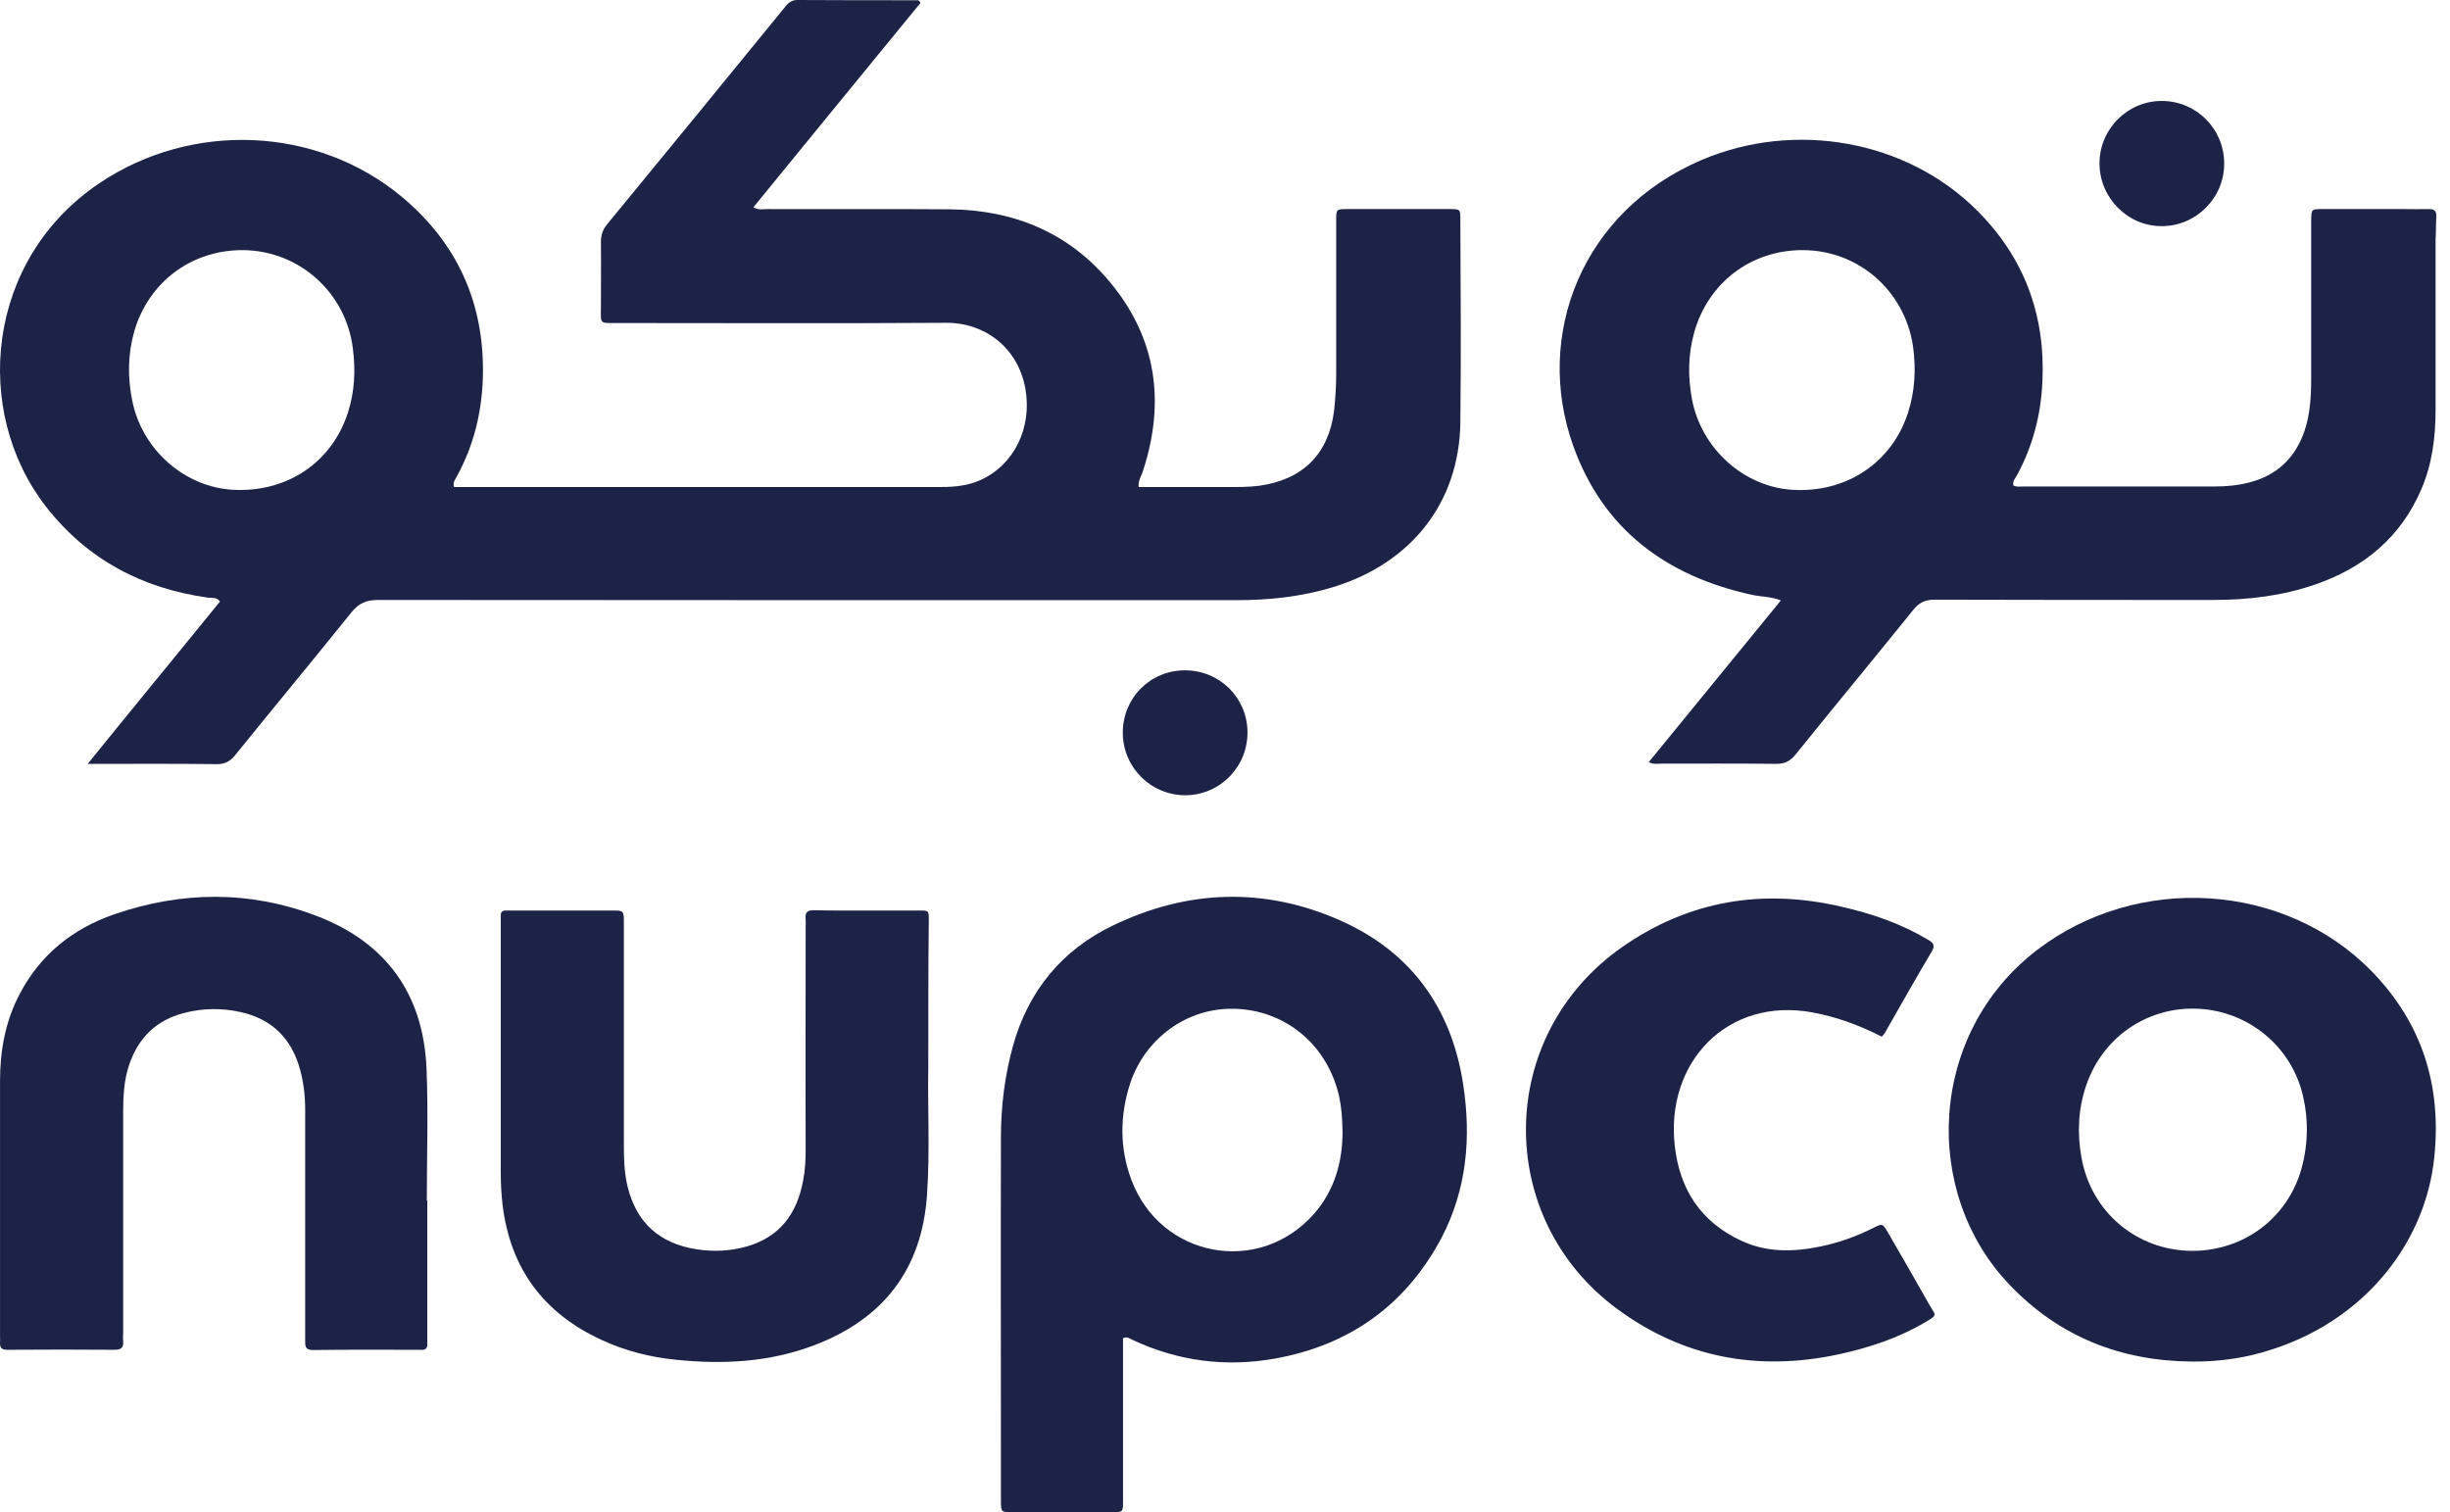 <svg width="81" height="50" viewBox="0 0 81 50" fill="none" xmlns="http://www.w3.org/2000/svg">
<path d="M48.281 7.242C48.281 6.921 48.273 6.913 47.936 6.913C46.806 6.913 45.677 6.913 44.547 6.913C44.176 6.913 44.176 6.913 44.176 7.301C44.176 8.987 44.176 10.664 44.176 12.35C44.176 12.755 44.151 13.16 44.109 13.564C43.932 15.006 43.081 15.857 41.639 16.06C41.26 16.11 40.889 16.102 40.51 16.102C39.557 16.102 38.605 16.102 37.644 16.102C37.627 15.874 37.745 15.723 37.796 15.546C38.529 13.278 38.234 11.179 36.7 9.332C35.343 7.697 33.531 6.947 31.423 6.921C29.409 6.904 27.394 6.921 25.38 6.913C25.237 6.913 25.076 6.955 24.908 6.854C26.762 4.578 28.608 2.327 30.429 0.101C30.395 -2.61293e-07 30.345 0.008 30.311 0.008C28.996 0.008 27.672 0.008 26.358 0C26.147 0 26.046 0.118 25.936 0.253C23.981 2.647 22.034 5.033 20.07 7.419C19.918 7.604 19.867 7.781 19.867 8.017C19.876 8.725 19.867 9.434 19.867 10.15C19.867 10.723 19.8 10.681 20.407 10.681C24.031 10.681 27.656 10.698 31.28 10.673C32.544 10.664 33.657 11.482 33.901 12.856C34.129 14.155 33.522 15.385 32.393 15.883C31.988 16.06 31.558 16.102 31.12 16.102C25.886 16.102 20.66 16.102 15.425 16.102H15.012C14.962 15.942 15.054 15.849 15.105 15.748C15.67 14.719 15.931 13.623 15.965 12.46C16.024 10.04 15.13 8.043 13.276 6.5C10.469 4.173 6.356 4.004 3.304 6.045C-0.497 8.59 -0.918 13.623 1.526 16.759C2.891 18.505 4.704 19.457 6.878 19.761C7.005 19.777 7.165 19.735 7.274 19.887C5.833 21.666 4.383 23.419 2.9 25.257H3.254C4.56 25.257 5.867 25.249 7.165 25.266C7.443 25.266 7.612 25.173 7.78 24.962C9.053 23.386 10.351 21.826 11.624 20.241C11.868 19.938 12.121 19.837 12.5 19.837C21.949 19.845 31.398 19.845 40.847 19.845C41.943 19.845 43.013 19.735 44.067 19.415C46.663 18.623 48.239 16.616 48.281 13.986C48.307 11.735 48.29 9.493 48.281 7.242ZM11.506 13.632C10.975 15.293 9.491 16.287 7.713 16.195C6.111 16.11 4.704 14.88 4.375 13.261C4.215 12.485 4.223 11.71 4.442 10.943C4.923 9.315 6.339 8.262 8.033 8.27C9.896 8.287 11.438 9.67 11.666 11.524C11.759 12.249 11.725 12.949 11.506 13.632Z" fill="#1C2346"/>
<path d="M80.548 7.166C80.557 6.981 80.481 6.905 80.295 6.913C80.034 6.921 79.773 6.913 79.511 6.913C78.601 6.913 77.682 6.913 76.772 6.913C76.418 6.913 76.418 6.921 76.41 7.276C76.41 7.36 76.41 7.453 76.41 7.537C76.41 9.206 76.41 10.875 76.41 12.536C76.41 13.118 76.376 13.691 76.191 14.247C75.887 15.133 75.289 15.714 74.37 15.95C73.991 16.052 73.603 16.085 73.207 16.085C71.108 16.085 69.009 16.085 66.902 16.085C66.792 16.085 66.674 16.11 66.565 16.052C66.531 15.917 66.615 15.832 66.674 15.731C67.205 14.762 67.475 13.716 67.525 12.62C67.627 10.42 66.927 8.515 65.359 6.955C63.041 4.637 59.341 3.971 56.248 5.294C52.303 6.981 50.71 11.078 52.008 14.728C52.994 17.502 55.093 19.053 57.925 19.668C58.228 19.736 58.549 19.719 58.877 19.854C57.411 21.649 55.969 23.411 54.511 25.198C54.68 25.283 54.806 25.249 54.933 25.249C56.189 25.249 57.453 25.241 58.717 25.257C59.012 25.257 59.189 25.165 59.366 24.945C60.656 23.344 61.971 21.759 63.261 20.157C63.454 19.921 63.648 19.828 63.952 19.828C67.02 19.837 70.096 19.837 73.165 19.837C74.328 19.837 75.474 19.702 76.578 19.314C78.171 18.758 79.377 17.754 80.051 16.178C80.413 15.343 80.523 14.45 80.523 13.548C80.523 11.676 80.523 9.805 80.523 7.942C80.54 7.689 80.531 7.427 80.548 7.166ZM63.075 13.666C62.536 15.31 61.035 16.304 59.257 16.195C57.638 16.094 56.239 14.821 55.936 13.185C55.801 12.452 55.809 11.718 56.012 10.993C56.475 9.341 57.9 8.262 59.611 8.27C61.448 8.279 62.965 9.611 63.244 11.432C63.353 12.199 63.311 12.941 63.075 13.666Z" fill="#1C2346"/>
<path d="M48.373 35.846C47.986 33.325 46.645 31.471 44.311 30.434C41.799 29.321 39.253 29.414 36.792 30.602C35.106 31.412 33.993 32.769 33.488 34.59C33.218 35.576 33.092 36.58 33.092 37.6C33.083 41.242 33.092 44.875 33.092 48.517C33.092 48.879 33.092 49.242 33.092 49.604C33.092 49.992 33.092 50.001 33.462 50.001C34.567 50.001 35.663 50.001 36.767 50.001C37.121 50.001 37.129 49.992 37.129 49.638C37.129 48.003 37.129 46.359 37.129 44.723V44.243C37.281 44.184 37.348 44.26 37.424 44.293C38.941 45.01 40.534 45.212 42.17 44.917C44.631 44.47 46.477 43.147 47.657 40.93C48.5 39.319 48.643 37.6 48.373 35.846ZM43.425 40.154C41.605 42.194 38.368 41.579 37.407 39.016C37.011 37.962 37.02 36.883 37.365 35.821C37.846 34.362 39.245 33.267 40.922 33.359C42.599 33.452 43.914 34.624 44.277 36.268C44.353 36.622 44.378 36.984 44.386 37.423C44.386 38.392 44.134 39.362 43.425 40.154Z" fill="#1C2346"/>
<path d="M78.424 32.128C75.55 29.169 70.669 28.865 67.348 31.411C63.749 34.168 63.513 39.42 66.438 42.48C68.073 44.192 70.105 45.001 72.465 45.018C73.122 45.026 73.771 44.959 74.403 44.816C78.036 43.964 80.194 41.148 80.481 38.257C80.725 35.905 80.084 33.839 78.424 32.128ZM76.089 38.645C75.626 40.28 74.184 41.359 72.473 41.359C70.644 41.351 69.127 40.069 68.815 38.265C68.672 37.464 68.705 36.68 68.967 35.905C69.489 34.337 70.931 33.316 72.566 33.35C74.218 33.384 75.651 34.48 76.098 36.073C76.325 36.925 76.325 37.785 76.089 38.645Z" fill="#1C2346"/>
<path d="M30.69 35.357C30.665 36.562 30.749 38.038 30.648 39.513C30.479 41.966 29.206 43.61 26.922 44.478C25.439 45.043 23.896 45.119 22.345 44.959C21.494 44.875 20.66 44.664 19.884 44.301C17.962 43.416 16.867 41.932 16.614 39.825C16.572 39.446 16.555 39.075 16.555 38.695C16.555 35.989 16.555 33.275 16.555 30.568C16.555 30.467 16.555 30.366 16.555 30.265C16.555 30.155 16.614 30.105 16.715 30.105C16.791 30.105 16.858 30.105 16.934 30.105C18.038 30.105 19.134 30.105 20.238 30.105C20.617 30.105 20.626 30.105 20.626 30.518C20.626 32.954 20.626 35.391 20.626 37.818C20.626 38.299 20.634 38.771 20.752 39.243C21.039 40.423 21.806 41.123 23.045 41.309C23.593 41.393 24.141 41.368 24.68 41.216C25.784 40.904 26.349 40.128 26.551 39.041C26.619 38.695 26.636 38.35 26.636 38.004C26.627 35.551 26.636 33.106 26.636 30.653C26.636 30.568 26.644 30.476 26.636 30.391C26.61 30.172 26.686 30.088 26.922 30.096C27.563 30.113 28.195 30.105 28.836 30.105C29.358 30.105 29.881 30.105 30.403 30.105C30.707 30.105 30.707 30.113 30.707 30.425C30.69 31.985 30.69 33.527 30.69 35.357Z" fill="#1C2346"/>
<path d="M14.127 39.698C14.127 41.173 14.127 42.657 14.127 44.133C14.127 44.234 14.127 44.335 14.127 44.436C14.136 44.588 14.052 44.647 13.917 44.63C13.9 44.63 13.892 44.63 13.875 44.63C12.703 44.63 11.523 44.621 10.351 44.638C10.073 44.638 10.09 44.495 10.09 44.309C10.09 42.859 10.09 41.41 10.09 39.959C10.09 38.872 10.09 37.785 10.09 36.697C10.09 36.242 10.04 35.803 9.921 35.365C9.643 34.337 8.986 33.687 7.941 33.46C7.325 33.325 6.702 33.333 6.086 33.493C5.168 33.73 4.577 34.311 4.274 35.196C4.097 35.711 4.072 36.242 4.072 36.781C4.072 39.201 4.072 41.62 4.072 44.04C4.072 44.141 4.063 44.242 4.072 44.343C4.089 44.537 4.021 44.63 3.802 44.63C2.614 44.621 1.425 44.621 0.237 44.63C0.076 44.63 -0.008 44.579 0.001 44.402C0.009 44.326 0.001 44.259 0.001 44.183C0.001 41.367 0.001 38.56 0.001 35.744C0.001 34.733 0.178 33.755 0.658 32.853C1.341 31.555 2.411 30.703 3.777 30.231C6.002 29.464 8.253 29.439 10.461 30.282C12.77 31.158 14.001 32.878 14.102 35.34C14.161 36.79 14.111 38.24 14.111 39.69C14.119 39.698 14.127 39.698 14.127 39.698Z" fill="#1C2346"/>
<path d="M62.214 34.277C61.489 33.906 60.739 33.628 59.93 33.476C57.106 32.953 55.058 35.128 55.37 37.885C55.53 39.318 56.221 40.389 57.545 41.013C58.396 41.417 59.281 41.401 60.183 41.215C60.798 41.089 61.38 40.878 61.936 40.6C62.24 40.448 62.24 40.448 62.417 40.751C62.88 41.552 63.344 42.353 63.799 43.162C63.993 43.5 64.077 43.466 63.664 43.71C62.754 44.25 61.768 44.57 60.748 44.789C58.101 45.346 55.648 44.891 53.457 43.272C49.411 40.288 49.428 34.26 53.625 31.318C55.842 29.767 58.286 29.37 60.908 29.986C61.902 30.213 62.855 30.542 63.731 31.065C63.908 31.166 63.993 31.242 63.866 31.461C63.335 32.355 62.821 33.265 62.307 34.167C62.282 34.201 62.248 34.235 62.214 34.277Z" fill="#1C2346"/>
<path d="M69.412 5.403C69.412 4.257 70.348 3.33 71.486 3.338C72.615 3.346 73.525 4.257 73.534 5.387C73.551 6.525 72.615 7.477 71.477 7.477C70.348 7.486 69.412 6.541 69.412 5.403Z" fill="#1C2346"/>
<path d="M37.121 24.238C37.113 23.083 38.023 22.164 39.178 22.164C40.316 22.164 41.226 23.058 41.243 24.187C41.26 25.342 40.349 26.278 39.212 26.295C38.057 26.303 37.13 25.384 37.121 24.238Z" fill="#1C2346"/>
</svg>
